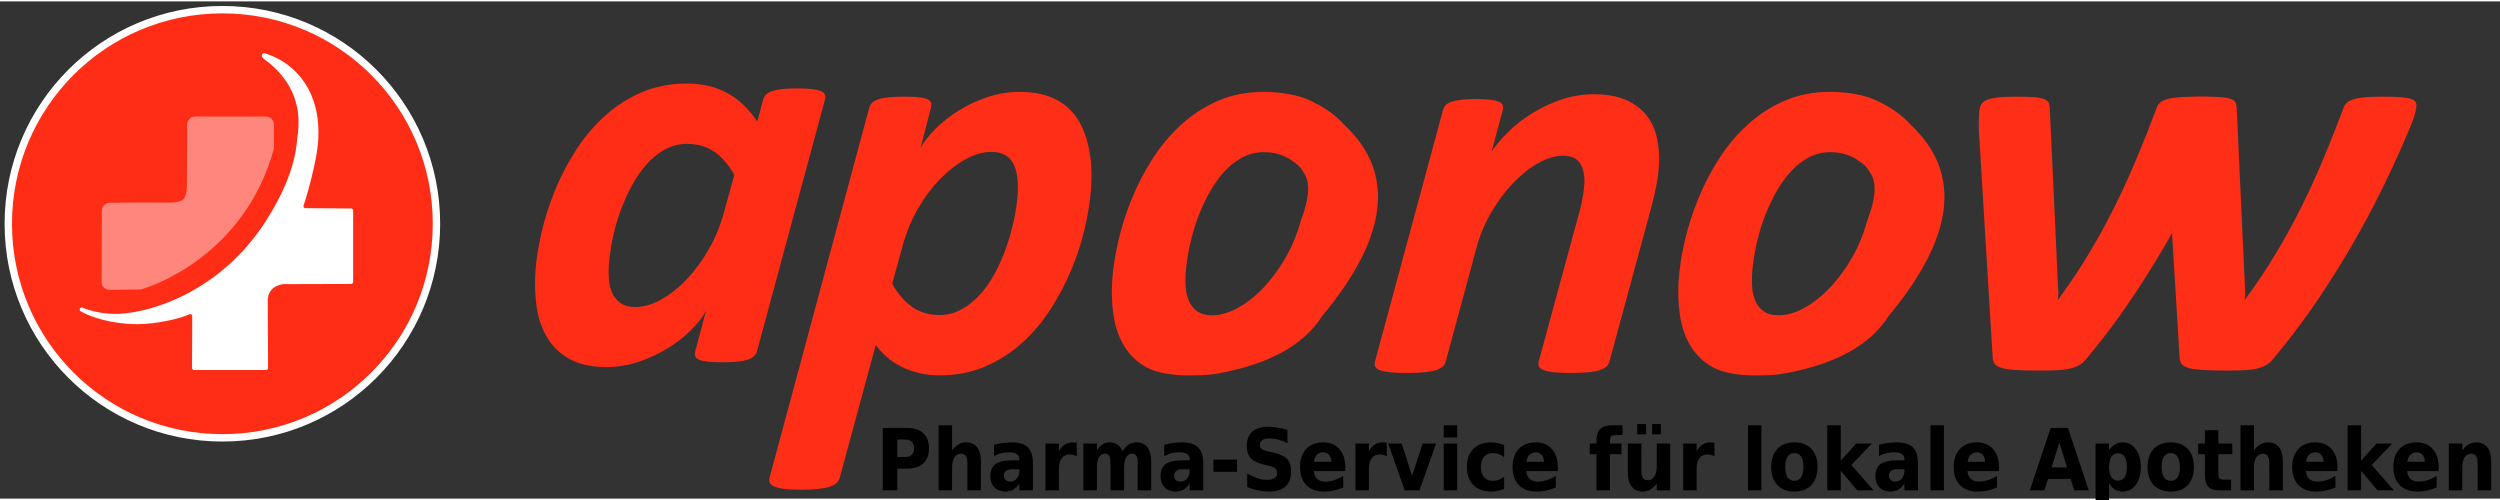 <svg version="1.2" baseProfile="tiny-ps" xmlns="http://www.w3.org/2000/svg" viewBox="0 0 905 180" width="230" height="46">
	<rect x="0" y="0" width="905" height="180" fill="#333333" stroke="none"/>
	<title>logo_aponow_mit_Zusatz-svg-svg</title>
	<style>
		tspan { white-space:pre }
		.shp0 { fill: #ff2d16 } 
		.shp1 { fill: #ff2e17 } 
		.shp2 { fill: #ff2d16;stroke: #ffffff;stroke-width: 2.673 } 
		.shp3 { fill: #ffffff } 
		.shp4 { fill: #ff867c;stroke: #ff867c;stroke-width: 4 } 
		.shp5 { fill: #000000 } 
	</style>
	<g id="-e-">
		<g id="&lt;Group&gt;">
			<g id="&lt;Group&gt;">
				<path id="&lt;Compound Path&gt;" fill-rule="evenodd" class="shp0" d="M274.03 126.66C273.66 128.09 272.51 129.11 270.6 129.72C268.69 130.33 265.66 130.64 261.51 130.64C259.4 130.64 257.69 130.57 256.37 130.44C255.05 130.3 254 130.08 253.2 129.77C252.41 129.46 251.9 129.06 251.71 128.55C251.5 128.04 251.49 127.41 251.68 126.66L255.56 112.07C254.39 114.25 252.6 116.54 250.18 118.96C247.78 121.37 244.97 123.57 241.77 125.54C238.57 127.51 235.07 129.14 231.28 130.44C227.48 131.72 223.61 132.37 219.66 132.37C214.22 132.37 209.77 131.42 206.29 129.52C202.82 127.61 200.11 125.04 198.16 121.81C196.21 118.58 194.92 114.9 194.29 110.75C193.67 106.6 193.51 102.24 193.83 97.69C194.13 93.4 194.87 88.73 196.04 83.66C197.2 78.6 198.82 73.55 200.87 68.52C202.92 63.48 205.44 58.64 208.42 53.98C211.39 49.32 214.86 45.19 218.82 41.59C222.78 37.98 227.23 35.11 232.18 32.96C237.12 30.82 242.61 29.75 248.67 29.75C254.31 29.75 259.23 30.92 263.42 33.27C267.6 35.62 271.18 39.03 274.13 43.52L276.32 35.46C276.69 34.03 277.84 33.02 279.75 32.4C281.66 31.79 284.69 31.49 288.84 31.49C290.88 31.49 292.57 31.57 293.92 31.74C295.27 31.91 296.32 32.15 297.09 32.46C297.85 32.76 298.35 33.17 298.58 33.68C298.81 34.19 298.85 34.78 298.66 35.46L274.03 126.66ZM265.84 62.8C263.72 59.06 261.28 56.26 258.53 54.39C255.76 52.52 252.48 51.58 248.67 51.58C245.82 51.58 243.15 52.26 240.68 53.62C238.2 54.98 235.96 56.8 233.97 59.08C231.98 61.36 230.17 63.99 228.57 66.98C226.97 69.98 225.59 73.09 224.45 76.32C223.3 79.55 222.4 82.81 221.73 86.11C221.05 89.41 220.62 92.45 220.42 95.24C220.28 97.28 220.3 99.22 220.47 101.06C220.65 102.89 221.1 104.52 221.82 105.95C222.53 107.38 223.54 108.52 224.84 109.37C226.14 110.22 227.85 110.64 229.96 110.64C232.95 110.64 236.07 109.75 239.33 107.94C242.58 106.14 245.67 103.69 248.61 100.6C251.54 97.5 254.2 93.9 256.56 89.78C258.92 85.67 260.74 81.26 262.02 76.57L265.84 62.8Z" />
				<path id="&lt;Compound Path&gt;" fill-rule="evenodd" class="shp1" d="M314.68 38.46C315.05 37.03 316.19 36.01 318.1 35.4C320.02 34.79 323.05 34.49 327.2 34.49C329.31 34.49 331.02 34.55 332.33 34.69C333.65 34.83 334.71 35.04 335.5 35.35C336.3 35.66 336.79 36.07 336.99 36.58C337.2 37.09 337.21 37.71 337.02 38.46L333.24 53.05C334.41 50.87 336.21 48.58 338.62 46.16C341.03 43.75 343.84 41.54 347.04 39.53C350.24 37.53 353.74 35.89 357.53 34.64C361.33 33.38 365.2 32.75 369.14 32.75C373.02 32.75 376.36 33.25 379.18 34.23C382.01 35.21 384.4 36.56 386.35 38.26C388.31 39.96 389.88 41.96 391.08 44.28C392.28 46.59 393.2 49.04 393.83 51.62C394.47 54.21 394.86 56.87 395.01 59.63C395.16 62.39 395.14 65.09 394.95 67.74C394.64 72.16 393.9 76.9 392.73 81.97C391.56 87.04 389.93 92.07 387.85 97.07C385.77 102.07 383.24 106.88 380.26 111.5C377.28 116.12 373.82 120.21 369.87 123.74C365.91 127.28 361.47 130.1 356.52 132.21C351.58 134.32 346.12 135.37 340.14 135.37C337.48 135.37 334.97 135.08 332.59 134.5C330.22 133.93 328.07 133.14 326.13 132.16C324.19 131.17 322.45 130 320.92 128.64C319.38 127.28 318.09 125.85 317.03 124.35L303.99 172.4C303.8 173.08 303.45 173.69 302.94 174.24C302.43 174.78 301.63 175.24 300.55 175.61C299.47 175.99 298.09 176.28 296.4 176.48C294.72 176.69 292.63 176.79 290.11 176.79C287.6 176.79 285.54 176.69 283.96 176.48C282.37 176.28 281.16 175.99 280.3 175.61C279.44 175.24 278.9 174.78 278.66 174.24C278.43 173.69 278.4 173.08 278.59 172.4L314.68 38.46ZM322.97 102.22C325.09 105.96 327.53 108.78 330.28 110.69C333.04 112.59 336.32 113.54 340.13 113.54C342.92 113.54 345.53 112.88 347.97 111.55C350.41 110.23 352.64 108.46 354.67 106.25C356.69 104.04 358.5 101.45 360.11 98.49C361.71 95.54 363.08 92.42 364.23 89.16C365.38 85.9 366.3 82.63 367 79.37C367.71 76.1 368.16 73.01 368.37 70.09C368.73 64.92 368.15 61.02 366.63 58.4C365.12 55.79 362.52 54.48 358.85 54.48C355.86 54.48 352.73 55.38 349.48 57.18C346.22 58.98 343.13 61.4 340.2 64.43C337.27 67.45 334.62 71.02 332.26 75.13C329.9 79.25 328.08 83.65 326.8 88.34L322.97 102.22Z" />
				<path id="&lt;Compound Path&gt;" fill-rule="evenodd" class="shp1" d="M441.02 134.68C437.07 135.4 433.77 135.39 429.83 135.39C424.39 135.39 418.59 134.42 415.11 132.52C411.64 130.61 408.93 128.04 406.98 124.81C405.03 121.58 403.74 117.9 403.11 113.75C402.48 109.6 402.33 105.24 402.65 100.69C402.95 96.4 403.69 91.73 404.85 86.66C406.02 81.6 407.64 76.55 409.69 71.52C411.74 66.48 414.25 61.64 417.23 56.98C420.21 52.32 423.68 48.19 427.64 44.59C431.6 40.98 436.05 38.11 440.99 35.96C445.94 33.82 451.43 32.75 457.49 32.75C463.13 32.75 469.96 33.69 474.92 36.19C478.91 38.2 482.96 40.56 486.92 44.96C505.22 62.33 502.45 85.32 478.61 113.92C472 124.38 459.47 131.3 441.02 134.68ZM472.33 62.6C470.81 59.97 470.1 59.26 467.34 57.39C464.58 55.52 461.3 54.58 457.49 54.58C454.64 54.58 451.97 55.26 449.49 56.62C447.01 57.98 444.78 59.8 442.79 62.08C440.79 64.36 438.99 66.99 437.39 69.98C435.78 72.98 434.41 76.09 433.26 79.32C432.12 82.55 431.21 85.81 430.54 89.11C429.87 92.41 429.43 95.45 429.24 98.24C429.09 100.28 429.12 102.22 429.29 104.06C429.47 105.89 429.92 107.52 430.64 108.95C431.35 110.38 432.36 111.52 433.66 112.37C434.96 113.22 436.66 113.64 438.78 113.64C441.77 113.64 444.89 112.75 448.15 110.94C451.4 109.14 454.49 106.69 457.43 103.6C460.36 100.5 463.01 96.9 465.38 92.78C467.74 88.67 469.56 84.26 470.84 79.57C473.86 71.76 474.36 66.1 472.33 62.6Z" />
				<path id="&lt;Compound Path&gt;" class="shp1" d="M600.5 59.74C600.34 62.12 600.02 64.5 599.55 66.88C599.08 69.26 598.51 71.71 597.86 74.22L582.61 130.43C582.42 131.11 582.06 131.71 581.51 132.22C580.97 132.73 580.15 133.15 579.08 133.49C578 133.83 576.62 134.09 574.95 134.26C573.27 134.43 571.17 134.51 568.65 134.51C566.14 134.51 564.08 134.43 562.5 134.26C560.91 134.09 559.69 133.83 558.83 133.49C557.97 133.15 557.4 132.73 557.13 132.22C556.86 131.71 556.82 131.11 557 130.43L571.84 75.86C572.29 74.22 572.66 72.56 572.95 70.86C573.24 69.16 573.43 67.66 573.52 66.37C573.73 63.31 573.26 60.79 572.11 58.82C570.96 56.85 568.85 55.86 565.79 55.86C563 55.86 560.03 56.75 556.88 58.52C553.73 60.28 550.71 62.68 547.81 65.71C544.91 68.73 542.26 72.27 539.88 76.32C537.48 80.36 535.69 84.67 534.48 89.22L523.34 130.43C523.15 131.11 522.79 131.71 522.24 132.22C521.7 132.73 520.88 133.15 519.81 133.49C518.73 133.83 517.34 134.09 515.63 134.26C513.91 134.43 511.83 134.51 509.39 134.51C506.87 134.51 504.82 134.43 503.23 134.26C501.64 134.09 500.4 133.83 499.51 133.49C498.61 133.15 498.05 132.73 497.82 132.22C497.58 131.71 497.55 131.11 497.73 130.43L522.37 39.34C522.55 38.66 522.88 38.06 523.36 37.55C523.83 37.04 524.54 36.63 525.48 36.33C526.42 36.02 527.63 35.78 529.1 35.61C530.58 35.45 532.33 35.36 534.37 35.36C536.48 35.36 538.19 35.45 539.51 35.61C540.82 35.78 541.84 36.02 542.57 36.33C543.29 36.63 543.76 37.04 543.96 37.55C544.16 38.06 544.17 38.66 543.99 39.34L539.98 54.33C541.58 51.95 543.65 49.52 546.21 47.04C548.76 44.56 551.65 42.33 554.88 40.36C558.12 38.39 561.59 36.77 565.32 35.51C569.05 34.25 572.89 33.62 576.83 33.62C581.59 33.62 585.54 34.32 588.67 35.72C591.8 37.11 594.29 39 596.13 41.38C597.97 43.76 599.22 46.53 599.88 49.69C600.54 52.85 600.75 56.2 600.5 59.74Z" />
				<path id="&lt;Compound Path&gt;" fill-rule="evenodd" class="shp1" d="M646.07 134.68C642.12 135.4 638.82 135.39 634.88 135.39C629.44 135.39 623.64 134.42 620.16 132.52C616.69 130.61 613.98 128.04 612.03 124.81C610.08 121.58 608.79 117.9 608.16 113.75C607.53 109.6 607.38 105.25 607.7 100.69C608 96.4 608.74 91.73 609.9 86.66C611.07 81.6 612.69 76.55 614.74 71.52C616.79 66.48 619.3 61.64 622.28 56.98C625.26 52.32 628.73 48.19 632.69 44.59C636.65 40.98 641.1 38.11 646.04 35.96C650.99 33.82 656.48 32.75 662.54 32.75C668.18 32.75 675.01 33.69 679.97 36.19C683.96 38.2 688.01 40.56 691.97 44.96C710.27 62.33 707.5 85.32 683.66 113.92C677.05 124.38 664.52 131.3 646.07 134.68ZM677.38 62.6C675.86 59.97 675.15 59.26 672.39 57.39C669.63 55.52 666.35 54.58 662.54 54.58C659.69 54.58 657.02 55.26 654.54 56.62C652.06 57.98 649.83 59.8 647.84 62.08C645.84 64.36 644.04 66.99 642.44 69.98C640.83 72.98 639.46 76.09 638.31 79.32C637.17 82.55 636.26 85.81 635.59 89.11C634.92 92.41 634.48 95.45 634.29 98.24C634.14 100.28 634.17 102.22 634.34 104.06C634.52 105.89 634.97 107.52 635.69 108.95C636.4 110.38 637.41 111.52 638.71 112.37C640.01 113.22 641.71 113.64 643.83 113.64C646.82 113.64 649.94 112.75 653.2 110.94C656.45 109.14 659.54 106.69 662.48 103.6C665.41 100.5 668.07 96.9 670.43 92.78C672.79 88.67 674.61 84.26 675.89 79.57C678.91 71.76 679.41 66.1 677.38 62.6Z" />
				<g id="&lt;Group&gt;">
					<path id="&lt;Compound Path&gt;" class="shp1" d="M807.09 37.86C807.04 38.61 806.87 39.52 806.59 40.61C806.31 41.7 805.93 42.85 805.43 44.08C802.4 51.42 799.1 58.79 795.52 66.16C791.94 73.55 788.07 80.84 783.9 88.05C779.71 95.26 775.26 102.33 770.52 109.26C765.79 116.2 760.71 122.9 755.29 129.36C754.55 130.31 753.68 131.08 752.69 131.66C751.69 132.23 750.51 132.67 749.12 132.98C747.74 133.29 746.13 133.47 744.29 133.54C742.45 133.61 740.31 133.64 737.86 133.64C734.12 133.64 731.17 133.56 729 133.39C726.84 133.22 725.19 132.93 724.07 132.52C722.93 132.12 722.2 131.55 721.84 130.84C721.48 130.13 721.3 129.22 721.31 128.13L716.32 46.33C716.33 45.24 716.34 44.22 716.33 43.27C716.33 42.31 716.36 41.43 716.42 40.61C716.51 39.25 716.73 38.22 717.09 37.5C717.45 36.79 718.1 36.21 719.05 35.77C720 35.33 721.35 35 723.1 34.8C724.84 34.59 727.18 34.49 730.1 34.49C732.82 34.49 734.96 34.56 736.51 34.7C738.07 34.83 739.26 35.07 740.09 35.41C740.91 35.75 741.44 36.21 741.67 36.79C741.9 37.37 742.02 38.06 742.03 38.88L745.12 105.69L744.94 108.24L745.51 107.33C749.35 102.09 752.86 96.82 756.05 91.52C759.25 86.21 762.25 80.77 765.05 75.19C767.86 69.62 770.52 63.84 773.05 57.85C775.57 51.87 778.09 45.54 780.6 38.88C780.86 37.99 781.29 37.28 781.87 36.74C782.45 36.19 783.32 35.75 784.46 35.41C785.61 35.07 787.05 34.83 788.8 34.7C790.54 34.56 792.7 34.49 795.29 34.49C797.8 34.49 799.86 34.56 801.45 34.7C803.03 34.83 804.24 35.04 805.07 35.31C805.91 35.58 806.46 35.92 806.74 36.33C807.01 36.74 807.13 37.25 807.09 37.86Z" />
					<path id="&lt;Compound Path&gt;" class="shp1" d="M874.75 37.85C874.69 38.6 874.53 39.52 874.25 40.6C873.97 41.69 873.58 42.85 873.09 44.08C870.06 51.42 866.76 58.78 863.18 66.16C859.6 73.54 855.73 80.83 851.55 88.04C847.37 95.25 842.91 102.32 838.18 109.26C833.45 116.2 828.37 122.89 822.95 129.36C822.21 130.31 821.34 131.07 820.35 131.65C819.35 132.23 818.17 132.67 816.78 132.98C815.4 133.28 813.79 133.47 811.95 133.53C810.11 133.6 807.97 133.64 805.52 133.64C801.78 133.64 798.82 133.55 796.66 133.38C794.5 133.21 792.85 132.92 791.72 132.52C790.59 132.11 789.85 131.55 789.49 130.83C789.13 130.12 788.96 129.22 788.97 128.13L783.98 46.32C783.99 45.23 783.99 44.21 783.99 43.26C783.99 42.31 784.02 41.42 784.07 40.6C784.17 39.25 784.39 38.21 784.75 37.5C785.1 36.78 785.76 36.2 786.7 35.76C787.66 35.32 789 35 790.75 34.79C792.5 34.59 794.83 34.49 797.76 34.49C800.48 34.49 802.62 34.55 804.17 34.69C805.73 34.83 806.92 35.06 807.74 35.4C808.57 35.74 809.1 36.2 809.33 36.78C809.56 37.36 809.68 38.05 809.69 38.87L812.78 105.69L812.59 108.24L813.17 107.32C817.01 102.08 820.52 96.81 823.71 91.51C826.91 86.2 829.91 80.77 832.71 75.19C835.52 69.61 838.18 63.83 840.71 57.85C843.23 51.86 845.75 45.54 848.26 38.87C848.52 37.99 848.94 37.27 849.53 36.73C850.11 36.19 850.97 35.74 852.12 35.4C853.27 35.06 854.71 34.83 856.46 34.69C858.2 34.55 860.36 34.49 862.95 34.49C865.46 34.49 867.52 34.55 869.1 34.69C870.69 34.83 871.9 35.03 872.73 35.3C873.57 35.57 874.12 35.91 874.4 36.32C874.67 36.73 874.79 37.24 874.75 37.85Z" />
				</g>
			</g>
			<g id="424">
				<path id="Form 1" class="shp2" d="M80.5 158C37.64 158 3 123.36 3 80.5C3 37.64 37.64 3 80.5 3C123.36 3 158 37.64 158 80.5C158 123.36 123.36 158 80.5 158Z" />
				<path id="rr" class="shp3" d="M96.76 19.09C107.42 22.72 116.3 32.98 115.18 50.45C114.7 58.04 110.9 71.09 109.93 73.72C109.73 74.27 109.97 74.85 110.55 74.85L127.11 74.97C127.51 74.97 127.84 75.3 127.84 75.71L127.84 101.56C127.84 101.96 127.51 102.29 127.11 102.29L102.7 102.36C102.68 102.36 102.67 102.36 102.65 102.36C102.24 102.39 96.92 102.84 96.92 108.38C96.92 113.46 97.01 129.12 97.04 132.7C97.04 133.11 96.71 133.44 96.3 133.44L70.26 133.44C69.85 133.44 69.52 133.11 69.52 132.7L69.59 113.93C69.59 113.38 69.02 113.02 68.53 113.26C65.5 114.78 56.42 116.92 49.38 116.85C40.32 116.76 32.88 114.32 29.22 112.19C28.43 111.73 29.01 110.54 29.85 110.87C33.26 112.2 37.73 113.31 42.94 113.11C55.11 112.65 79.94 104.82 96.08 79.76C103.14 68.8 106.97 58.76 107.58 49.64C109.47 38.38 105.98 29.17 97.11 22.02L95.51 20.84C94.77 20.14 94.58 19.56 94.95 19.09C95.3 18.66 95.9 18.66 96.76 19.09Z" />
				<path id="rr" class="shp4" d="M97.13 53.17C86.49 91.25 53.02 101.61 50.82 102.26C50.74 102.28 50.67 102.29 50.59 102.29L39.67 102.44C39.18 102.45 38.77 102.05 38.77 101.56L38.86 75.78C38.86 75.29 39.24 74.9 39.73 74.9C42.73 74.86 52.77 74.75 57.95 74.84C66.52 74.98 69.8 74.63 69.66 65.29L69.73 44.57C69.73 44.08 70.12 43.69 70.61 43.69L96.3 43.69C96.79 43.69 97.18 44.09 97.18 44.58L97.16 52.93C97.16 53.01 97.15 53.09 97.13 53.17Z" />
			</g>
		</g>
		<path id="Pharma-Service für lokale Apothe" fill-rule="evenodd" class="shp5" d="M319.56 177L319.56 154.4L328.26 154.4C330.85 154.4 332.84 155.04 334.23 156.32C335.61 157.59 336.3 159.41 336.3 161.77C336.3 164.14 335.61 165.97 334.23 167.25C332.84 168.52 330.85 169.16 328.26 169.16L324.81 169.16L324.81 177L319.56 177ZM327.7 158.62L324.81 158.62L324.81 164.94L327.7 164.94C328.72 164.94 329.51 164.67 330.06 164.12C330.62 163.57 330.9 162.78 330.9 161.77C330.9 160.76 330.62 159.99 330.06 159.44C329.51 158.89 328.72 158.62 327.7 158.62ZM355.11 166.68L355.11 177L350.21 177L350.21 169.13C350.21 167.64 350.18 166.62 350.12 166.07C350.06 165.52 349.96 165.11 349.82 164.85C349.63 164.5 349.36 164.22 349.03 164.03C348.7 163.83 348.33 163.73 347.92 163.73C346.91 163.73 346.11 164.17 345.52 165.04C344.94 165.91 344.65 167.11 344.65 168.66L344.65 177L339.78 177L339.78 153.45L344.65 153.45L344.65 162.53C345.39 161.54 346.17 160.82 347 160.35C347.83 159.88 348.74 159.64 349.74 159.64C351.49 159.64 352.83 160.24 353.74 161.44C354.65 162.64 355.11 164.39 355.11 166.68ZM373.93 167.33L373.93 177L369.01 177L369.01 174.49C368.36 175.52 367.62 176.27 366.8 176.74C365.98 177.21 364.99 177.44 363.82 177.44C362.23 177.44 360.95 176.93 359.96 175.91C358.98 174.88 358.49 173.55 358.49 171.91C358.49 169.92 359.11 168.47 360.34 167.54C361.57 166.61 363.5 166.15 366.13 166.15L369.01 166.15L369.01 165.72C369.01 164.87 368.7 164.24 368.09 163.85C367.48 163.44 366.54 163.24 365.26 163.24C364.21 163.24 363.23 163.36 362.33 163.59C361.44 163.82 360.6 164.17 359.82 164.63L359.82 160.5C360.87 160.22 361.92 160.01 362.97 159.87C364.03 159.72 365.08 159.64 366.13 159.64C368.89 159.64 370.88 160.24 372.1 161.45C373.32 162.66 373.93 164.62 373.93 167.33ZM369.01 169.37L366.48 169.37C365.46 169.37 364.69 169.56 364.18 169.95C363.67 170.33 363.41 170.89 363.41 171.64C363.41 172.33 363.62 172.87 364.03 173.26C364.44 173.65 365.02 173.84 365.76 173.84C366.67 173.84 367.44 173.48 368.07 172.75C368.7 172.01 369.01 171.09 369.01 169.99L369.01 169.37ZM389.78 159.76L389.79 164.66C389.36 164.44 388.93 164.28 388.51 164.18C388.1 164.07 387.67 164.01 387.23 164.01C385.98 164.01 385.02 164.46 384.34 165.36C383.67 166.25 383.33 167.52 383.33 169.19L383.33 177L378.46 177L378.46 160.05L383.33 160.05L383.33 162.83C383.96 161.72 384.67 160.92 385.48 160.41C386.29 159.9 387.27 159.64 388.42 159.64C388.58 159.64 388.75 159.65 388.94 159.67C389.13 159.68 389.41 159.71 389.78 159.76ZM406.35 162.86C406.97 161.81 407.7 161.02 408.55 160.47C409.4 159.92 410.33 159.64 411.35 159.64C413.1 159.64 414.44 160.24 415.36 161.44C416.28 162.64 416.74 164.39 416.74 166.68L416.74 177L411.83 177L411.83 168.16C411.84 168.03 411.85 167.89 411.85 167.75C411.86 167.61 411.86 167.41 411.86 167.15C411.86 165.94 411.7 165.07 411.38 164.54C411.07 164 410.55 163.73 409.83 163.73C408.92 163.73 408.21 164.15 407.7 165C407.19 165.85 406.93 167.07 406.91 168.67L406.91 177L402.01 177L402.01 168.16C402.01 166.28 401.86 165.07 401.57 164.54C401.28 164 400.76 163.73 400.01 163.73C399.08 163.73 398.36 164.16 397.85 165.01C397.34 165.86 397.09 167.07 397.09 168.66L397.09 177L392.18 177L392.18 160.05L397.09 160.05L397.09 162.53C397.68 161.57 398.37 160.85 399.15 160.36C399.92 159.88 400.78 159.64 401.72 159.64C402.77 159.64 403.7 159.92 404.51 160.49C405.32 161.05 405.94 161.84 406.35 162.86ZM435.57 167.33L435.57 177L430.65 177L430.65 174.49C429.99 175.52 429.25 176.27 428.44 176.74C427.62 177.21 426.62 177.44 425.45 177.44C423.87 177.44 422.58 176.93 421.59 175.91C420.62 174.88 420.13 173.55 420.13 171.91C420.13 169.92 420.74 168.47 421.97 167.54C423.2 166.61 425.14 166.15 427.77 166.15L430.65 166.15L430.65 165.72C430.65 164.87 430.34 164.24 429.72 163.85C429.11 163.44 428.17 163.24 426.89 163.24C425.84 163.24 424.87 163.36 423.97 163.59C423.07 163.82 422.23 164.17 421.46 164.63L421.46 160.5C422.51 160.22 423.56 160.01 424.61 159.87C425.67 159.72 426.72 159.64 427.77 159.64C430.52 159.64 432.51 160.24 433.73 161.45C434.96 162.66 435.57 164.62 435.57 167.33ZM430.65 169.37L428.12 169.37C427.1 169.37 426.33 169.56 425.82 169.95C425.31 170.33 425.05 170.89 425.05 171.64C425.05 172.33 425.26 172.87 425.67 173.26C426.08 173.65 426.66 173.84 427.39 173.84C428.31 173.84 429.08 173.48 429.71 172.75C430.34 172.01 430.65 171.09 430.65 169.99L430.65 169.37ZM439.26 170.28L439.26 165.87L447.81 165.87L447.81 170.28L439.26 170.28ZM466.04 155.11L466.04 159.9C464.93 159.34 463.84 158.92 462.77 158.64C461.71 158.36 460.7 158.22 459.75 158.22C458.5 158.22 457.58 158.41 456.97 158.79C456.38 159.18 456.08 159.77 456.08 160.58C456.08 161.18 456.28 161.65 456.68 162C457.09 162.33 457.82 162.62 458.89 162.86L461.12 163.36C463.39 163.87 465 164.63 465.95 165.66C466.9 166.69 467.37 168.16 467.37 170.05C467.37 172.54 466.7 174.4 465.37 175.62C464.05 176.83 462.02 177.44 459.29 177.44C458 177.44 456.7 177.3 455.4 177.03C454.11 176.76 452.81 176.35 451.5 175.82L451.5 170.9C452.81 171.67 454.06 172.25 455.27 172.64C456.48 173.03 457.66 173.22 458.79 173.22C459.93 173.22 460.8 173.01 461.4 172.58C462.02 172.15 462.33 171.55 462.33 170.76C462.33 170.05 462.12 169.51 461.71 169.13C461.3 168.74 460.47 168.4 459.22 168.1L457.2 167.6C455.17 167.11 453.68 166.34 452.73 165.28C451.79 164.22 451.32 162.79 451.32 161C451.32 158.75 451.98 157.02 453.29 155.81C454.6 154.6 456.48 153.99 458.92 153.99C460.04 153.99 461.19 154.09 462.37 154.28C463.55 154.46 464.77 154.74 466.04 155.11ZM486.99 168.48L486.99 170.02L475.59 170.02C475.7 171.29 476.1 172.25 476.81 172.88C477.53 173.52 478.53 173.84 479.8 173.84C480.83 173.84 481.87 173.67 482.94 173.34C484.02 172.99 485.13 172.48 486.26 171.79L486.26 175.97C485.11 176.46 483.95 176.83 482.79 177.08C481.64 177.32 480.49 177.44 479.34 177.44C476.57 177.44 474.42 176.66 472.89 175.11C471.37 173.54 470.61 171.35 470.61 168.54C470.61 165.77 471.36 163.6 472.86 162.01C474.37 160.43 476.44 159.64 479.07 159.64C481.47 159.64 483.39 160.44 484.82 162.04C486.27 163.65 486.99 165.79 486.99 168.48ZM475.63 166.68L481.98 166.68C481.98 165.65 481.71 164.82 481.16 164.19C480.63 163.56 479.92 163.24 479.04 163.24C478.1 163.24 477.33 163.54 476.74 164.13C476.15 164.72 475.78 165.57 475.63 166.68ZM502 159.76L502.02 164.66C501.59 164.44 501.16 164.28 500.73 164.18C500.32 164.07 499.89 164.01 499.46 164.01C498.21 164.01 497.24 164.46 496.57 165.36C495.89 166.25 495.55 167.52 495.55 169.19L495.55 177L490.68 177L490.68 160.05L495.55 160.05L495.55 162.83C496.18 161.72 496.89 160.92 497.7 160.41C498.52 159.9 499.5 159.64 500.64 159.64C500.8 159.64 500.98 159.65 501.17 159.67C501.36 159.68 501.64 159.71 502 159.76ZM508.51 177L502.52 160.05L507.39 160.05L511.19 171.76L514.97 160.05L519.86 160.05L513.87 177L508.51 177ZM522.62 177L522.62 160.05L527.49 160.05L527.49 177L522.62 177ZM522.62 157.87L522.62 153.45L527.49 153.45L527.49 157.87L522.62 157.87ZM544.49 160.58L544.49 165C543.84 164.49 543.17 164.12 542.49 163.88C541.82 163.63 541.13 163.51 540.42 163.51C539.05 163.51 537.99 163.96 537.24 164.85C536.48 165.72 536.1 166.95 536.1 168.54C536.1 170.13 536.48 171.36 537.24 172.25C537.99 173.12 539.05 173.56 540.42 173.56C541.19 173.56 541.91 173.44 542.6 173.19C543.29 172.94 543.92 172.56 544.49 172.07L544.49 176.5C543.73 176.81 542.96 177.05 542.17 177.21C541.38 177.36 540.6 177.44 539.81 177.44C537.06 177.44 534.9 176.66 533.35 175.09C531.8 173.52 531.02 171.33 531.02 168.54C531.02 165.75 531.8 163.57 533.35 162C534.9 160.43 537.06 159.64 539.81 159.64C540.61 159.64 541.4 159.72 542.17 159.88C542.95 160.03 543.72 160.27 544.49 160.58ZM563.93 168.48L563.93 170.02L552.53 170.02C552.64 171.29 553.04 172.25 553.75 172.88C554.47 173.52 555.47 173.84 556.74 173.84C557.77 173.84 558.81 173.67 559.88 173.34C560.96 172.99 562.07 172.48 563.2 171.79L563.2 175.97C562.05 176.46 560.89 176.83 559.73 177.08C558.58 177.32 557.43 177.44 556.28 177.44C553.51 177.44 551.36 176.66 549.83 175.11C548.31 173.54 547.55 171.35 547.55 168.54C547.55 165.77 548.3 163.6 549.8 162.01C551.31 160.43 553.38 159.64 556.01 159.64C558.41 159.64 560.33 160.44 561.76 162.04C563.21 163.65 563.93 165.79 563.93 168.48ZM552.57 166.68L558.92 166.68C558.92 165.65 558.65 164.82 558.1 164.19C557.57 163.56 556.86 163.24 555.98 163.24C555.04 163.24 554.27 163.54 553.68 164.13C553.09 164.72 552.72 165.57 552.57 166.68ZM583.63 153.45L587.36 153.45L587.36 157L584.66 157C583.97 157 583.49 157.14 583.22 157.43C582.95 157.7 582.82 158.18 582.82 158.87L582.82 160.05L586.98 160.05L586.98 163.92L582.82 163.92L582.82 177L577.93 177L577.93 163.92L575.5 163.92L575.5 160.05L577.93 160.05L577.93 158.87C577.93 157.02 578.39 155.66 579.32 154.78C580.25 153.89 581.68 153.45 583.63 153.45ZM589.28 170.4L589.28 160.05L594.18 160.05L594.18 161.74C594.18 162.66 594.18 163.82 594.17 165.21C594.16 166.59 594.15 167.51 594.15 167.98C594.15 169.34 594.18 170.32 594.24 170.93C594.31 171.52 594.43 171.96 594.58 172.23C594.78 172.58 595.04 172.86 595.36 173.05C595.69 173.24 596.06 173.34 596.47 173.34C597.49 173.34 598.29 172.91 598.86 172.04C599.45 171.17 599.74 169.96 599.74 168.42L599.74 160.05L604.61 160.05L604.61 177L599.74 177L599.74 174.55C599 175.54 598.22 176.27 597.39 176.74C596.58 177.21 595.67 177.44 594.68 177.44C592.93 177.44 591.59 176.84 590.66 175.64C589.74 174.44 589.28 172.69 589.28 170.4ZM592.67 156.73L592.67 153.01L595.88 153.01L595.88 156.73L592.67 156.73ZM598.06 156.73L598.06 153.01L601.25 153.01L601.25 156.73L598.06 156.73ZM620.63 159.76L620.64 164.66C620.21 164.44 619.78 164.28 619.36 164.18C618.95 164.07 618.52 164.01 618.08 164.01C616.83 164.01 615.87 164.46 615.19 165.36C614.52 166.25 614.18 167.52 614.18 169.19L614.18 177L609.31 177L609.31 160.05L614.18 160.05L614.18 162.83C614.81 161.72 615.52 160.92 616.33 160.41C617.14 159.9 618.12 159.64 619.27 159.64C619.43 159.64 619.6 159.65 619.79 159.67C619.98 159.68 620.26 159.71 620.63 159.76ZM632.77 177L632.77 153.45L637.64 153.45L637.64 177L632.77 177ZM649.57 159.64C652.2 159.64 654.26 160.43 655.73 162C657.2 163.57 657.94 165.75 657.94 168.54C657.94 171.33 657.2 173.51 655.73 175.08C654.26 176.65 652.2 177.44 649.57 177.44C646.94 177.44 644.88 176.65 643.39 175.08C641.91 173.51 641.17 171.33 641.17 168.54C641.17 165.75 641.91 163.57 643.39 162C644.88 160.43 646.94 159.64 649.57 159.64ZM649.57 163.51C648.49 163.51 647.67 163.94 647.1 164.81C646.53 165.67 646.25 166.91 646.25 168.54C646.25 170.17 646.53 171.41 647.1 172.28C647.67 173.13 648.49 173.56 649.57 173.56C650.64 173.56 651.45 173.13 652.01 172.28C652.57 171.41 652.85 170.17 652.85 168.54C652.85 166.91 652.57 165.67 652.01 164.81C651.45 163.94 650.64 163.51 649.57 163.51ZM661.48 177L661.48 153.45L666.36 153.45L666.36 166.27L671.97 160.05L677.63 160.05L670.19 167.83L678.22 177L672.3 177L666.36 169.93L666.36 177L661.48 177ZM694.31 167.33L694.31 177L689.39 177L689.39 174.49C688.74 175.52 688 176.27 687.18 176.74C686.37 177.21 685.37 177.44 684.2 177.44C682.62 177.44 681.33 176.93 680.34 175.91C679.36 174.88 678.87 173.55 678.87 171.91C678.87 169.92 679.49 168.47 680.72 167.54C681.95 166.61 683.89 166.15 686.52 166.15L689.39 166.15L689.39 165.72C689.39 164.87 689.08 164.24 688.47 163.85C687.86 163.44 686.92 163.24 685.64 163.24C684.59 163.24 683.62 163.36 682.72 163.59C681.82 163.82 680.98 164.17 680.21 164.63L680.21 160.5C681.26 160.22 682.3 160.01 683.35 159.87C684.41 159.72 685.47 159.64 686.52 159.64C689.27 159.64 691.26 160.24 692.48 161.45C693.7 162.66 694.31 164.62 694.31 167.33ZM689.39 169.37L686.87 169.37C685.85 169.37 685.08 169.56 684.56 169.95C684.05 170.33 683.79 170.89 683.79 171.64C683.79 172.33 684 172.87 684.41 173.26C684.82 173.65 685.4 173.84 686.14 173.84C687.06 173.84 687.83 173.48 688.46 172.75C689.08 172.01 689.39 171.09 689.39 169.99L689.39 169.37ZM698.84 177L698.84 153.45L703.71 153.45L703.71 177L698.84 177ZM723.62 168.48L723.62 170.02L712.22 170.02C712.33 171.29 712.74 172.25 713.45 172.88C714.16 173.52 715.16 173.84 716.43 173.84C717.46 173.84 718.51 173.67 719.58 173.34C720.66 172.99 721.76 172.48 722.89 171.79L722.89 175.97C721.74 176.46 720.59 176.83 719.42 177.08C718.27 177.32 717.12 177.44 715.97 177.44C713.21 177.44 711.06 176.66 709.53 175.11C708 173.54 707.24 171.35 707.24 168.54C707.24 165.77 707.99 163.6 709.5 162.01C711 160.43 713.07 159.64 715.7 159.64C718.1 159.64 720.02 160.44 721.45 162.04C722.9 163.65 723.62 165.79 723.62 168.48ZM712.27 166.68L718.61 166.68C718.61 165.65 718.34 164.82 717.79 164.19C717.26 163.56 716.55 163.24 715.67 163.24C714.73 163.24 713.96 163.54 713.37 164.13C712.78 164.72 712.42 165.57 712.27 166.68ZM750.85 177L749.58 172.88L741.37 172.88L740.07 177L734.8 177L742.34 154.4L748.59 154.4L756.13 177L750.85 177ZM745.48 159.7L742.67 168.69L748.25 168.69L745.48 159.7ZM763.47 174.55L763.47 183.45L758.6 183.45L758.6 160.05L763.47 160.05L763.47 162.53C764.15 161.54 764.9 160.82 765.71 160.35C766.53 159.88 767.47 159.64 768.53 159.64C770.4 159.64 771.95 160.47 773.16 162.14C774.37 163.79 774.98 165.93 774.98 168.54C774.98 171.15 774.37 173.29 773.16 174.96C771.95 176.61 770.4 177.44 768.53 177.44C767.47 177.44 766.53 177.21 765.71 176.74C764.9 176.27 764.15 175.54 763.47 174.55ZM766.71 163.57C765.67 163.57 764.87 164 764.31 164.86C763.75 165.71 763.47 166.93 763.47 168.54C763.47 170.15 763.75 171.38 764.31 172.23C764.87 173.08 765.67 173.5 766.71 173.5C767.76 173.5 768.56 173.08 769.1 172.23C769.66 171.38 769.94 170.15 769.94 168.54C769.94 166.93 769.66 165.7 769.1 164.85C768.56 164 767.76 163.57 766.71 163.57ZM785.81 159.64C788.45 159.64 790.51 160.43 791.98 162C793.45 163.57 794.19 165.75 794.19 168.54C794.19 171.33 793.45 173.51 791.98 175.08C790.51 176.65 788.45 177.44 785.81 177.44C783.19 177.44 781.13 176.65 779.64 175.08C778.15 173.51 777.41 171.33 777.41 168.54C777.41 165.75 778.15 163.57 779.64 162C781.13 160.43 783.19 159.64 785.81 159.64ZM785.81 163.51C784.73 163.51 783.91 163.94 783.35 164.81C782.78 165.67 782.5 166.91 782.5 168.54C782.5 170.17 782.78 171.41 783.35 172.28C783.91 173.13 784.73 173.56 785.81 173.56C786.88 173.56 787.7 173.13 788.25 172.28C788.82 171.41 789.1 170.17 789.1 168.54C789.1 166.91 788.82 165.67 788.25 164.81C787.7 163.94 786.88 163.51 785.81 163.51ZM798.17 155.23L803.06 155.23L803.06 160.05L808.08 160.05L808.08 163.92L803.06 163.92L803.06 171.11C803.06 171.9 803.19 172.43 803.46 172.72C803.75 172.99 804.31 173.13 805.14 173.13L807.66 173.13L807.66 177L803.48 177C801.55 177 800.19 176.56 799.38 175.67C798.57 174.77 798.17 173.25 798.17 171.11L798.17 163.92L795.74 163.92L795.74 160.05L798.17 160.05L798.17 155.23ZM826.4 166.68L826.4 177L821.49 177L821.49 169.13C821.49 167.64 821.46 166.62 821.4 166.07C821.34 165.52 821.24 165.11 821.1 164.85C820.91 164.5 820.64 164.22 820.31 164.03C819.99 163.83 819.62 163.73 819.21 163.73C818.19 163.73 817.39 164.17 816.8 165.04C816.23 165.91 815.94 167.11 815.94 168.66L815.94 177L811.06 177L811.06 153.45L815.94 153.45L815.94 162.53C816.67 161.54 817.45 160.82 818.28 160.35C819.11 159.88 820.02 159.64 821.02 159.64C822.78 159.64 824.11 160.24 825.02 161.44C825.94 162.64 826.4 164.39 826.4 166.68ZM846.15 168.48L846.15 170.02L834.75 170.02C834.86 171.29 835.27 172.25 835.98 172.88C836.69 173.52 837.69 173.84 838.96 173.84C839.99 173.84 841.04 173.67 842.11 173.34C843.19 172.99 844.29 172.48 845.42 171.79L845.42 175.97C844.27 176.46 843.12 176.83 841.96 177.08C840.81 177.32 839.66 177.44 838.51 177.44C835.74 177.44 833.59 176.66 832.06 175.11C830.53 173.54 829.77 171.35 829.77 168.54C829.77 165.77 830.52 163.6 832.03 162.01C833.53 160.43 835.6 159.64 838.23 159.64C840.64 159.64 842.55 160.44 843.98 162.04C845.43 163.65 846.15 165.79 846.15 168.48ZM834.8 166.68L841.14 166.68C841.14 165.65 840.87 164.82 840.32 164.19C839.79 163.56 839.08 163.24 838.2 163.24C837.26 163.24 836.49 163.54 835.9 164.13C835.31 164.72 834.95 165.57 834.8 166.68ZM849.84 177L849.84 153.45L854.72 153.45L854.72 166.27L860.33 160.05L865.99 160.05L858.55 167.83L866.58 177L860.67 177L854.72 169.93L854.72 177L849.84 177ZM882.78 168.48L882.78 170.02L871.38 170.02C871.49 171.29 871.9 172.25 872.61 172.88C873.32 173.52 874.32 173.84 875.59 173.84C876.62 173.84 877.67 173.67 878.74 173.34C879.82 172.99 880.92 172.48 882.05 171.79L882.05 175.97C880.9 176.46 879.75 176.83 878.59 177.08C877.44 177.32 876.29 177.44 875.14 177.44C872.37 177.44 870.22 176.66 868.69 175.11C867.16 173.54 866.4 171.35 866.4 168.54C866.4 165.77 867.15 163.6 868.66 162.01C870.16 160.43 872.23 159.64 874.86 159.64C877.27 159.64 879.19 160.44 880.62 162.04C882.06 163.65 882.78 165.79 882.78 168.48ZM871.43 166.68L877.77 166.68C877.77 165.65 877.5 164.82 876.95 164.19C876.42 163.56 875.71 163.24 874.83 163.24C873.9 163.24 873.13 163.54 872.53 164.13C871.94 164.72 871.58 165.57 871.43 166.68ZM901.81 166.68L901.81 177L896.9 177L896.9 169.1C896.9 167.63 896.87 166.62 896.81 166.07C896.75 165.52 896.65 165.11 896.51 164.85C896.32 164.5 896.05 164.22 895.72 164.03C895.4 163.83 895.03 163.73 894.62 163.73C893.6 163.73 892.8 164.17 892.21 165.04C891.64 165.91 891.35 167.11 891.35 168.66L891.35 177L886.47 177L886.47 160.05L891.35 160.05L891.35 162.53C892.08 161.54 892.86 160.82 893.69 160.35C894.52 159.88 895.44 159.64 896.43 159.64C898.19 159.64 899.52 160.24 900.43 161.44C901.35 162.64 901.81 164.39 901.81 166.68Z" />
	</g>
</svg>